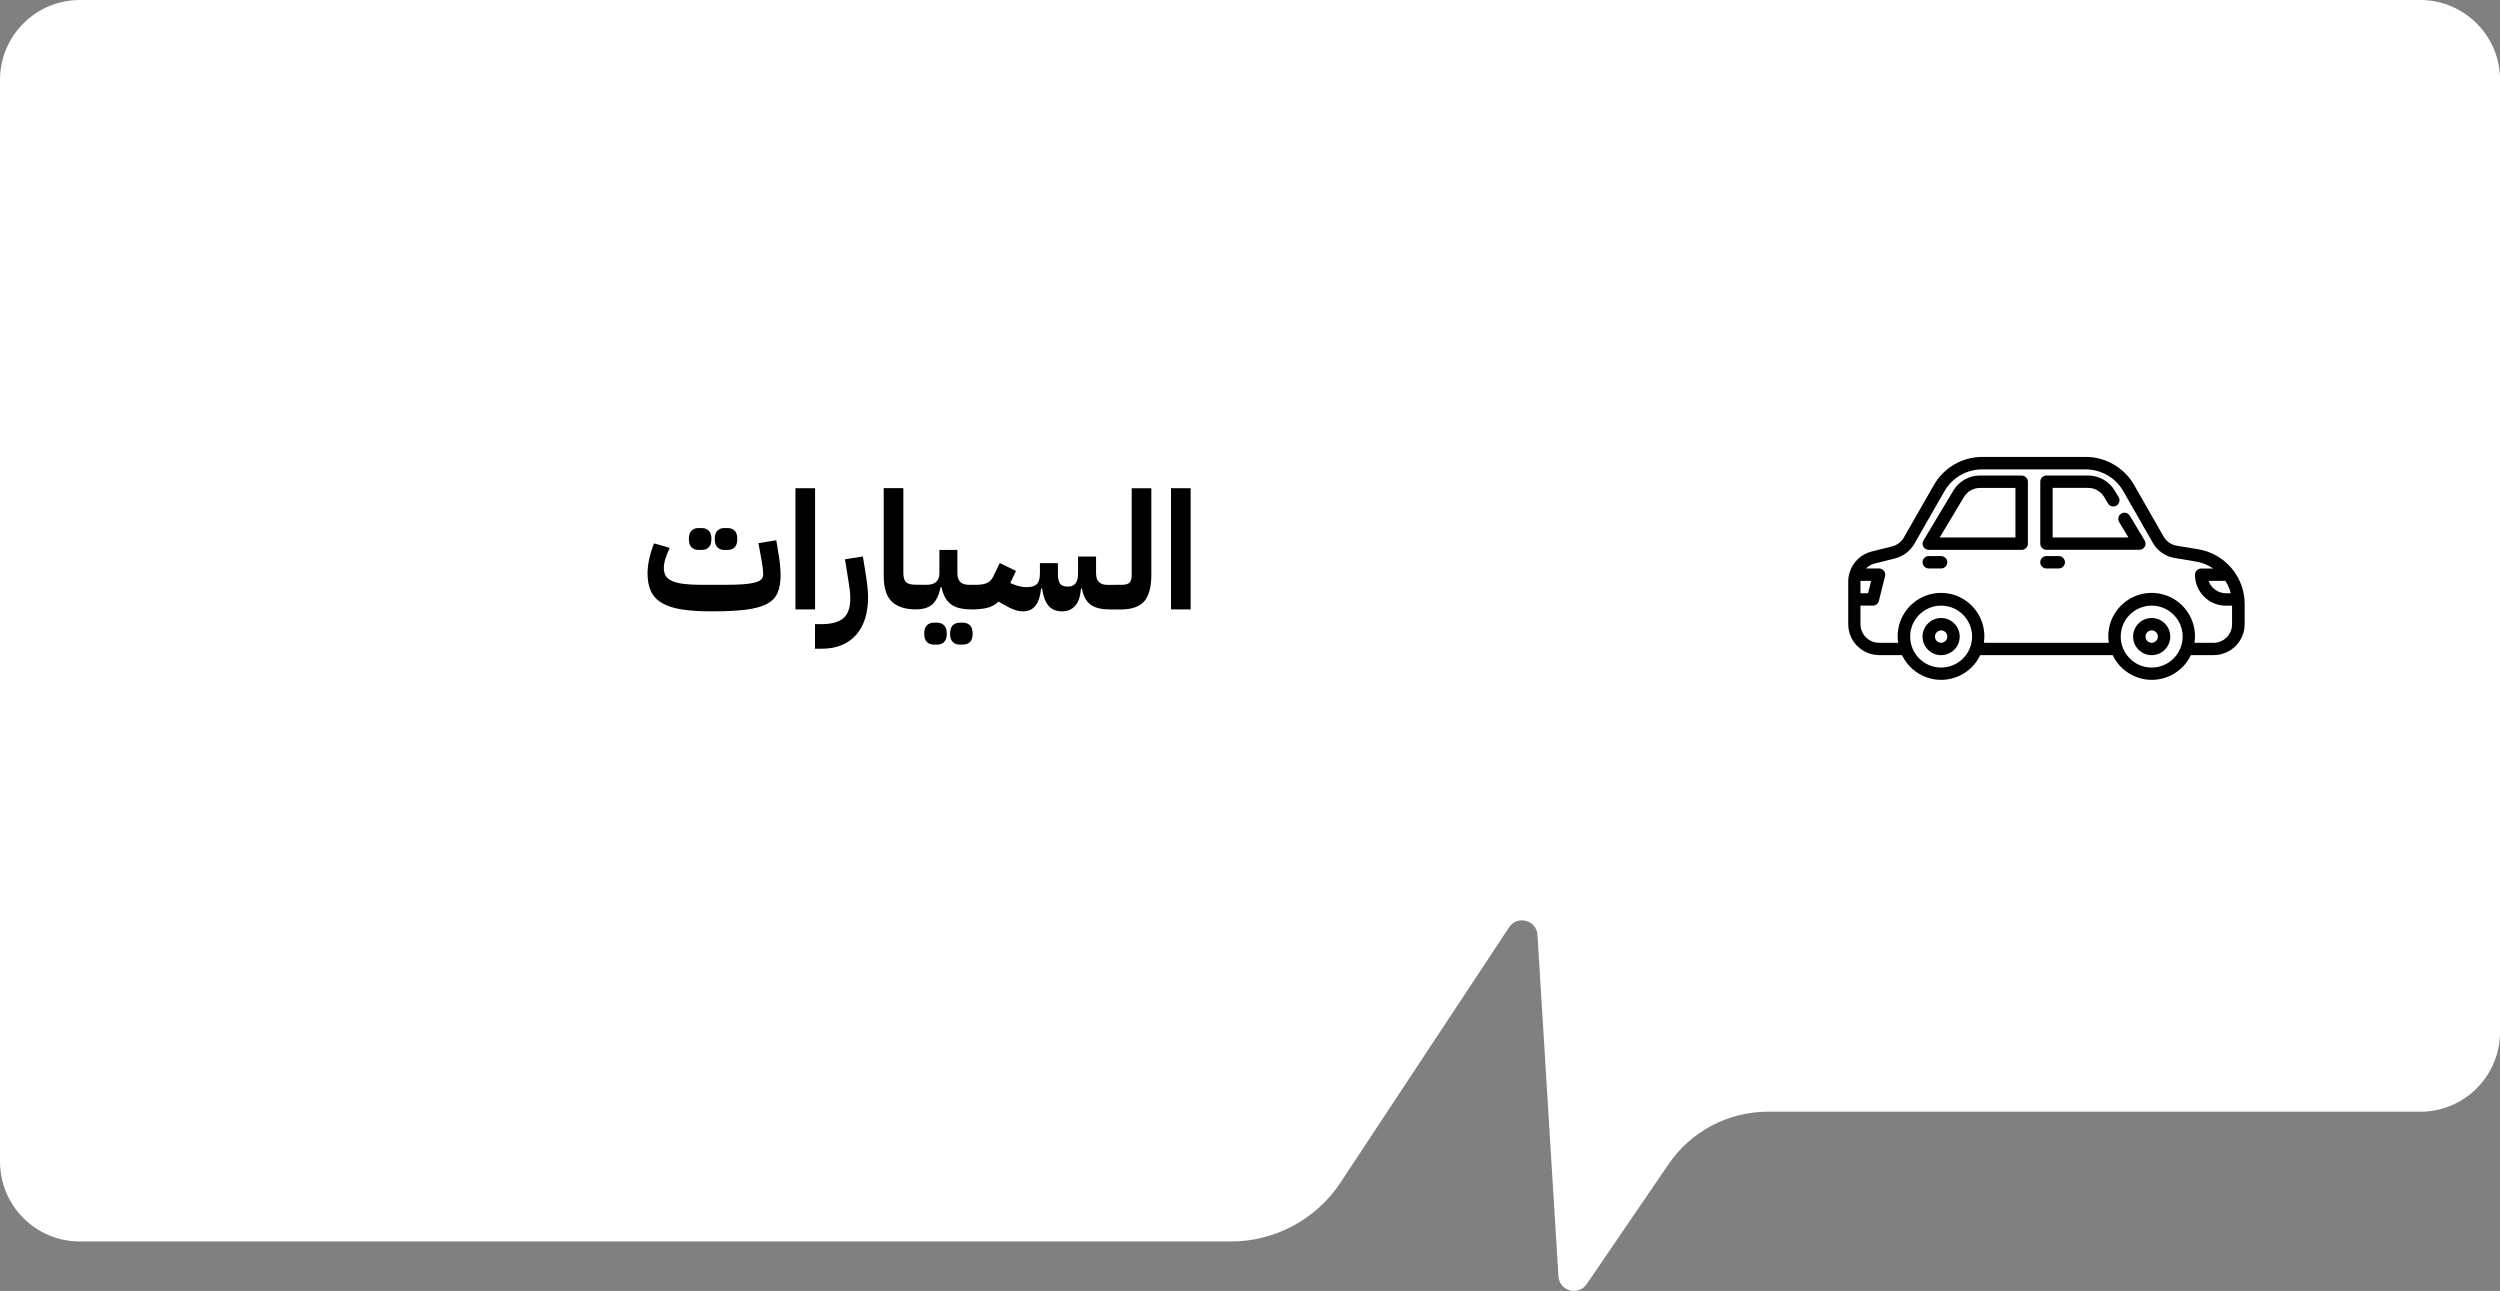 <svg xmlns="http://www.w3.org/2000/svg" id="Layer_2" viewBox="0 0 383.49 198.02"><rect x="0" y="0" width="383.49" height="198.02" fill="#808080" stroke="none"/><g id="Layer_1-2"><path d="M371.23,170.53h-100.04c-6.1,0-11.8,3.01-15.24,8.05l-12.56,18.4c-1.27,1.87-4.19,1.06-4.33-1.19l-3.22-52.39c-.14-2.27-3.09-3.06-4.35-1.16l-25.85,39.14c-3.73,5.66-10.06,9.06-16.84,9.06H12.26c-6.77,0-12.26-5.49-12.26-12.26V12.26C0,5.49,5.49,0,12.26,0h358.98c6.77,0,12.26,5.49,12.26,12.26v146.02c0,6.77-5.49,12.26-12.26,12.26Z" fill="#fff"></path><path d="M109.16,93.78c-1.83,0-3.36-.1-4.61-.3-1.25-.2-2.26-.53-3.03-.99-.77-.46-1.33-1.06-1.67-1.8-.34-.74-.52-1.65-.52-2.74,0-.67.09-1.41.26-2.21.18-.8.42-1.6.74-2.39l2.41.7c-.28.57-.51,1.12-.67,1.65-.16.53-.24,1-.24,1.42,0,.49.1.89.3,1.22.2.33.53.59.98.79.45.2,1.05.35,1.78.44.74.09,1.65.14,2.74.14h3.52c1.11,0,2.03-.03,2.79-.08.75-.05,1.36-.14,1.82-.26.46-.13.8-.28,1-.48.21-.19.31-.43.31-.72,0-.25-.02-.57-.06-.97-.04-.39-.12-.91-.24-1.54l-.43-2.34,2.74-.45.38,2.34c.08.45.15.95.2,1.51s.08,1.04.08,1.46c0,1.12-.16,2.04-.46,2.76-.31.72-.86,1.29-1.66,1.71-.8.42-1.88.71-3.24.88-1.37.17-3.11.25-5.24.25ZM107.15,84.36c-.44,0-.79-.13-1.07-.4s-.41-.69-.41-1.28.14-1.01.41-1.28.63-.4,1.07-.4h.5c.44,0,.79.13,1.07.4.28.27.41.69.41,1.28s-.14,1.01-.41,1.28c-.28.27-.63.4-1.07.4h-.5ZM111.12,84.36c-.44,0-.79-.13-1.07-.4s-.41-.69-.41-1.28.14-1.01.41-1.28.63-.4,1.07-.4h.5c.44,0,.79.13,1.07.4.28.27.41.69.41,1.28s-.14,1.01-.41,1.28c-.28.27-.63.4-1.07.4h-.5Z"></path><path d="M122.02,74.89h3.01v18.59h-3.01v-18.59Z"></path><path d="M125.04,95.74h1c1.52,0,2.64-.31,3.35-.93.71-.62,1.06-1.65,1.04-3.09,0-.39-.03-.79-.08-1.22-.05-.43-.12-.88-.2-1.37l-.53-3.34,2.74-.43.38,2.34c.13.8.24,1.54.31,2.22.08.68.11,1.24.11,1.67,0,1.21-.15,2.29-.45,3.27-.3.97-.75,1.8-1.36,2.5-.6.69-1.35,1.23-2.24,1.6-.89.37-1.91.55-3.06.55h-1.03v-3.77Z"></path><path d="M140.56,93.48c-1.69,0-2.95-.4-3.77-1.21-.82-.8-1.23-2.11-1.23-3.92v-13.47h3.01v12.96c0,.75.15,1.25.45,1.5s.82.36,1.56.36h.75v3.01l-.75.75h-.03Z"></path><path d="M140.59,90.46l.75-.75h.75c1.34,0,2.01-.59,2.01-1.76v-3.59h2.76v3.59c0,1.17.59,1.76,1.76,1.76h1v3.01l-.75.75c-1.34,0-2.36-.27-3.05-.82-.7-.54-1.16-1.4-1.39-2.58h-.15c-.23,1.17-.64,2.03-1.21,2.58-.57.54-1.4.82-2.49.82v-3.01ZM143.25,98.88c-.44,0-.79-.13-1.07-.4s-.41-.69-.41-1.28.14-1.01.41-1.28c.28-.27.63-.4,1.07-.4h.5c.44,0,.79.13,1.07.4.28.27.41.69.41,1.28s-.14,1.01-.41,1.28-.63.4-1.07.4h-.5ZM147.22,98.88c-.44,0-.79-.13-1.07-.4s-.41-.69-.41-1.28.14-1.01.41-1.28c.28-.27.63-.4,1.07-.4h.5c.44,0,.79.13,1.07.4.28.27.41.69.41,1.28s-.14,1.01-.41,1.28-.63.4-1.07.4h-.5Z"></path><path d="M148.88,90.46l.75-.75h.02c.79,0,1.38-.1,1.78-.29.4-.19.72-.53.95-1.02l.98-2.03,2.49,1.21-.88,1.86c.4.18.81.33,1.23.45.42.12.85.18,1.28.18.72,0,1.24-.15,1.56-.46.32-.31.48-.86.48-1.65v-1.58h2.76v1.58c0,.7.1,1.21.3,1.53.2.32.57.48,1.11.48h.25c.44,0,.78-.16,1.04-.48.26-.32.39-.83.39-1.53v-2.59h2.76v2.59c0,1.17.59,1.76,1.76,1.76h1v3.01l-.75.75c-1.27,0-2.24-.26-2.9-.77s-1.08-1.32-1.27-2.42h-.15c-.1,1.21-.4,2.09-.9,2.65s-1.17.84-2.01.84c-.89,0-1.57-.28-2.06-.84-.49-.56-.82-1.44-1-2.65h-.15c-.13,1.21-.43,2.09-.89,2.65-.46.56-1.07.84-1.82.84-.49,0-.97-.09-1.44-.26-.48-.18-1.1-.49-1.87-.94l-.5-.3c-.52.49-1.11.81-1.77.97-.66.16-1.5.24-2.52.24v-3.01Z"></path><path d="M170.16,90.46l.75-.75h1.11c.64,0,1.06-.12,1.27-.36.21-.24.31-.62.31-1.14v-13.31h3.01v13.31c0,1.79-.35,3.11-1.04,3.97-.7.85-1.88,1.29-3.55,1.31h-1.86v-3.01Z"></path><path d="M179.63,74.89h3.01v18.59h-3.01v-18.59Z"></path><g id="Layer_2-2"><path d="M337.17,84.25l-3.27-.54c-.85-.14-1.58-.65-2.01-1.4l-4.52-7.91c-1.53-2.66-4.36-4.31-7.42-4.31h-15.88c-3.07,0-5.9,1.65-7.42,4.31l-4.61,8.06c-.39.67-1.03,1.16-1.79,1.35l-3.15.79c-1.59.4-2.87,1.6-3.36,3.16-.01.02-.01.05-.02.08-.14.44-.21.9-.21,1.37v6.53c0,2.62,2.13,4.75,4.75,4.75h3.5c1.57,3.31,5.52,4.73,8.84,3.16,1.39-.66,2.51-1.77,3.16-3.16h20.31c1.57,3.31,5.52,4.73,8.84,3.16,1.39-.66,2.51-1.77,3.16-3.16h3.5c2.62,0,4.75-2.13,4.75-4.75v-3.06c.01-4.18-3.02-7.76-7.15-8.43ZM341.36,89.1c.38.59.66,1.23.83,1.9h-.73c-.75,0-1.48-.3-2.01-.83-.3-.3-.53-.67-.67-1.07h2.59ZM285.41,89.1h1.62l-.48,1.9h-1.16v-1.78s0-.08,0-.12ZM297.76,102.4c-2.62,0-4.75-2.13-4.75-4.75s2.13-4.75,4.75-4.75,4.75,2.13,4.75,4.75c0,2.62-2.13,4.75-4.75,4.75ZM330.06,102.4c-2.62,0-4.75-2.13-4.75-4.75s2.13-4.75,4.75-4.75,4.75,2.13,4.75,4.75c0,2.62-2.13,4.75-4.75,4.75ZM339.56,98.6h-2.93c.55-3.63-1.94-7.02-5.57-7.58-3.63-.55-7.02,1.94-7.58,5.57-.1.66-.1,1.34,0,2.01h-19.16c.55-3.63-1.94-7.02-5.57-7.58-3.63-.55-7.02,1.94-7.58,5.57-.1.66-.1,1.34,0,2.01h-2.93c-1.57,0-2.85-1.28-2.85-2.85v-2.85h1.9c.44,0,.82-.3.92-.72l.95-3.8c.13-.51-.18-1.03-.69-1.15-.08-.02-.15-.03-.23-.03h-2.01c.36-.36.82-.62,1.31-.75l3.15-.79c1.25-.32,2.33-1.13,2.97-2.25l4.61-8.06c1.19-2.07,3.39-3.35,5.78-3.35h15.88c2.39,0,4.59,1.28,5.78,3.35l4.52,7.91c.71,1.24,1.93,2.1,3.34,2.33l3.27.55c.96.16,1.87.52,2.67,1.07h-1.86c-.52,0-.95.43-.95.95,0,2.62,2.12,4.75,4.74,4.75,0,0,0,0,0,0h.95v2.85c0,1.57-1.28,2.85-2.85,2.85Z"></path><path d="M326.7,79.11c-.27-.45-.85-.6-1.3-.33-.45.27-.6.85-.33,1.3l1.42,2.36h-11.62v-7.6h5.45c1,0,1.93.53,2.44,1.38l.6,1.01c.27.45.85.6,1.3.33.45-.27.6-.85.33-1.3h0l-.6-1.01c-.86-1.43-2.41-2.3-4.07-2.31h-6.4c-.52,0-.95.43-.95.95v9.5c0,.52.43.95.95.95h14.25c.52,0,.95-.43.95-.95,0-.17-.05-.34-.14-.49l-2.28-3.8Z"></path><path d="M310.11,72.94h-6.4c-1.67,0-3.21.88-4.07,2.31l-4.59,7.66c-.27.45-.12,1.03.33,1.3.15.09.32.14.49.14h14.25c.52,0,.95-.43.95-.95v-9.5c0-.52-.43-.95-.95-.95ZM309.16,82.45h-11.62l3.73-6.22c.52-.86,1.44-1.38,2.44-1.38h5.45v7.6Z"></path><path d="M315.81,85.3h-1.9c-.52,0-.95.43-.95.95s.43.95.95.95h1.9c.52,0,.95-.43.95-.95s-.43-.95-.95-.95Z"></path><path d="M297.76,85.3h-1.9c-.52,0-.95.43-.95.95s.43.95.95.95h1.9c.52,0,.95-.43.95-.95s-.43-.95-.95-.95Z"></path><path d="M330.06,94.8c-1.57,0-2.85,1.28-2.85,2.85s1.28,2.85,2.85,2.85,2.85-1.28,2.85-2.85-1.28-2.85-2.85-2.85ZM330.06,98.6c-.52,0-.95-.43-.95-.95s.43-.95.95-.95.95.43.95.95-.43.95-.95.95Z"></path><path d="M297.76,94.8c-1.57,0-2.85,1.28-2.85,2.85s1.28,2.85,2.85,2.85,2.85-1.28,2.85-2.85-1.28-2.85-2.85-2.85ZM297.76,98.6c-.52,0-.95-.43-.95-.95s.43-.95.95-.95.95.43.95.95-.43.95-.95.95Z"></path></g></g></svg>